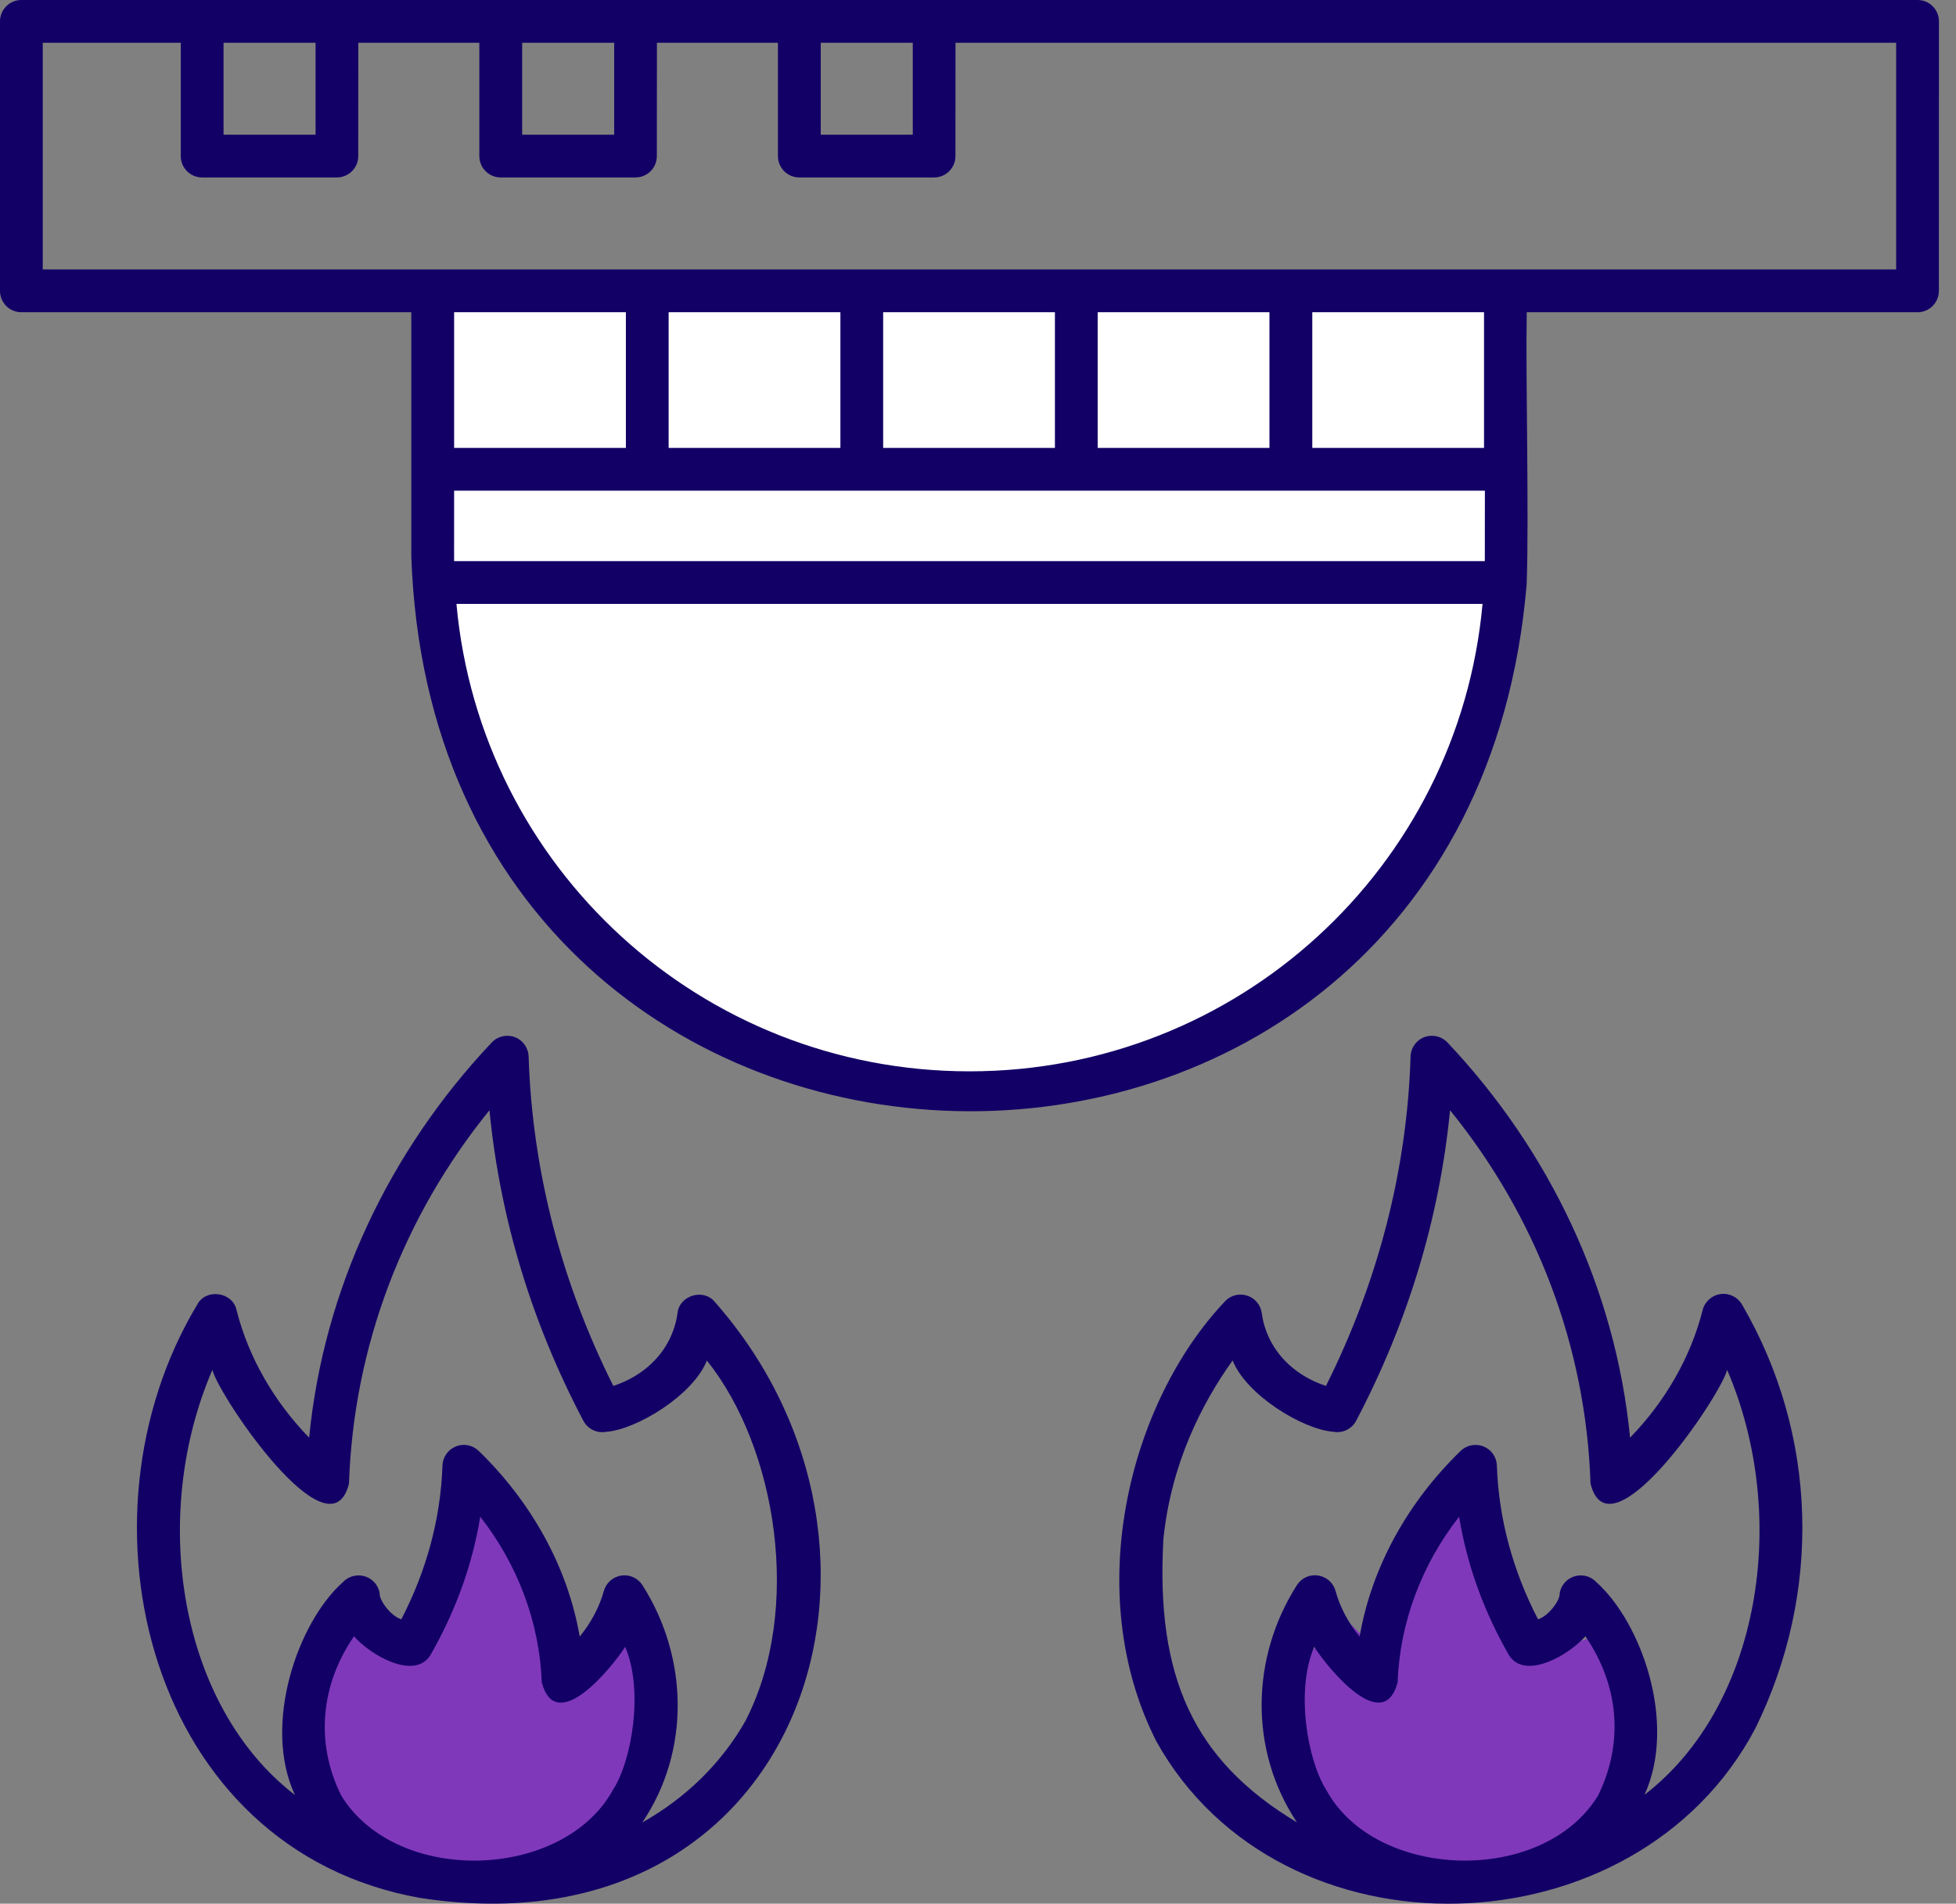 <svg width="113" height="110" viewBox="0 0 113 110" fill="none" xmlns="http://www.w3.org/2000/svg">
<rect x="0" y="0" width="113" height="110" fill="#808080" stroke="none"/>
<path d="M25 17.5H88V34.5L83 47.5L70 60.5L56 63.5L43.5 60.5L31.5 52L26 42.5L25 31.5V17.5Z" fill="white"/>
<path d="M28.188 86.625L32.312 95.562L37.125 94.188L36.438 104.5L30.938 108.625L22.688 107.938L17.875 102.438L19.25 95.562L21.312 93.5L23.375 95.562L28.188 86.625Z" fill="#8020CF" fill-opacity="0.75"/>
<path d="M84.562 86.625L88.688 95.562L93.5 94.188L94.188 101.062L92.812 104.5L87.312 108.625L79.062 107.938L74.25 102.438L75.625 95.562L77.688 93.5L79.75 95.562L84.562 86.625Z" fill="#8020CF" fill-opacity="0.75"/>
<path d="M110.782 0H1.233C0.552 0 0 0.552 0 1.233V16.809C0 17.49 0.552 18.042 1.233 18.042H23.761V32.132C25.193 73.886 84.71 75.353 88.197 33.75C88.338 29.666 88.135 22.192 88.201 18.042H110.778C111.458 18.042 112.011 17.489 112.011 16.809L112.015 1.233C112.015 0.552 111.463 0 110.782 0ZM47.415 2.471H52.732V7.783H47.415V2.471ZM30.165 2.471H35.482V7.783H30.165V2.471ZM12.914 2.471H18.231V7.783H12.914V2.471ZM56.008 61.904C40.529 61.904 27.751 50.142 26.369 34.894H85.648C84.264 50.143 71.485 61.904 56.008 61.904ZM85.779 32.423H26.235C26.231 32.472 26.235 28.441 26.235 28.352H85.784C85.779 28.445 85.783 32.467 85.779 32.423ZM26.235 25.882V18.041H36.158V25.882H26.235ZM38.628 25.882V18.041H48.551V25.882H38.628ZM51.021 25.882V18.041H60.944V25.882H51.021ZM63.414 25.882V18.041H73.337V25.882H63.414ZM75.812 25.882V18.041H85.734V25.882H75.812ZM109.543 15.57H2.469V2.47H10.442V9.02C10.442 9.701 10.995 10.253 11.675 10.253H19.463C20.143 10.253 20.696 9.701 20.696 9.02L20.7 2.47H27.692V9.02C27.692 9.701 28.245 10.253 28.925 10.253H36.713C37.394 10.253 37.946 9.701 37.946 9.02L37.951 2.47H44.943V9.02C44.943 9.701 45.495 10.253 46.176 10.253H53.964C54.644 10.253 55.197 9.701 55.197 9.02L55.201 2.47H109.542L109.543 15.57ZM99.395 74.773C98.896 74.844 98.489 75.207 98.365 75.693C97.672 78.446 96.173 81.014 94.171 83.069C93.336 74.508 89.548 66.517 83.621 60.236C83.276 59.874 82.75 59.755 82.286 59.927C81.818 60.104 81.504 60.546 81.491 61.045C81.283 67.666 79.59 74.11 76.602 80.081C75.997 79.882 75.312 79.559 74.68 79.038C73.345 77.942 72.987 76.589 72.894 75.878C72.832 75.396 72.492 74.994 72.023 74.857C71.555 74.715 71.051 74.861 70.737 75.228C65.261 81.031 62.433 92.005 66.804 100.619C74.008 113.543 94.516 112.942 101.406 99.872C105.265 92.027 105.022 82.9 100.637 75.378C100.385 74.945 99.895 74.703 99.395 74.773ZM92.319 103.754C89.137 108.96 79.493 108.651 76.638 103.458C75.551 101.761 74.822 97.734 75.922 95.157C76.704 96.386 79.931 100.337 80.744 97.195C80.868 93.734 82.145 90.393 84.293 87.639C84.757 90.459 85.725 93.107 87.179 95.648C88.099 97.093 90.622 95.652 91.59 94.547C92.355 95.666 93.035 97.111 93.226 98.844C93.451 100.93 92.863 102.658 92.319 103.754ZM95.006 103.705C96.88 99.604 94.861 93.783 92.218 91.414C91.895 91.069 91.4 90.945 90.949 91.087C90.498 91.228 90.167 91.617 90.1 92.086C90.14 92.439 89.477 93.376 88.854 93.567C87.409 90.782 86.582 87.785 86.476 84.683C86.459 84.192 86.158 83.759 85.703 83.578C85.252 83.397 84.73 83.498 84.381 83.838C81.371 86.755 79.25 90.499 78.547 94.565C77.906 93.792 77.411 92.868 77.155 91.927C77.027 91.454 76.629 91.105 76.143 91.034C75.652 90.963 75.179 91.184 74.918 91.6C72.271 95.759 72.143 101.12 74.927 105.301C68.934 101.699 66.768 96.885 67.21 88.939C67.652 84.585 69.424 81.102 71.21 78.609C71.993 80.598 75.263 82.6 77.027 82.729C77.566 82.83 78.096 82.57 78.348 82.092C81.318 76.439 83.157 70.432 83.771 64.153C88.752 70.292 91.625 77.797 91.886 85.725C92.978 90.141 99.347 80.749 99.78 79.157C103.426 87.652 101.685 98.57 95.006 103.705ZM39.14 75.878C39.047 76.585 38.689 77.942 37.354 79.038C36.722 79.559 36.037 79.882 35.432 80.081C32.44 74.114 30.751 67.661 30.539 61.045C30.521 60.546 30.208 60.104 29.744 59.927C29.279 59.755 28.749 59.874 28.409 60.236C22.482 66.513 18.694 74.508 17.859 83.07C15.857 81.014 14.358 78.451 13.664 75.693C13.439 74.645 11.896 74.429 11.397 75.379C3.927 87.781 8.564 106.914 24.316 109.673C46.322 113.027 53.955 89.585 41.297 75.23C40.648 74.425 39.242 74.85 39.14 75.879L39.14 75.878ZM35.419 103.409C32.545 108.659 22.919 108.969 19.715 103.754C19.167 102.657 18.579 100.929 18.813 98.843C19.003 97.111 19.684 95.67 20.448 94.547C21.416 95.652 23.94 97.093 24.859 95.648C26.314 93.106 27.281 90.459 27.745 87.639C29.898 90.392 31.171 93.738 31.295 97.195C32.108 100.341 35.33 96.386 36.117 95.157C37.204 97.703 36.484 101.769 35.419 103.409ZM43.056 99.453C41.659 101.915 39.586 103.908 37.107 105.305C39.896 101.168 39.763 95.754 37.12 91.604C36.859 91.188 36.386 90.968 35.896 91.038C35.414 91.109 35.016 91.458 34.884 91.931C34.627 92.864 34.128 93.792 33.491 94.565C32.789 90.499 30.663 86.755 27.657 83.838C27.308 83.498 26.787 83.392 26.336 83.578C25.881 83.759 25.58 84.192 25.562 84.682C25.456 87.776 24.63 90.782 23.184 93.566C22.561 93.376 21.898 92.439 21.938 92.086C21.872 91.617 21.54 91.228 21.089 91.087C20.639 90.945 20.143 91.069 19.817 91.414C17.191 93.739 15.149 99.67 17.037 103.714C10.349 98.574 8.617 87.63 12.268 79.158C12.687 80.736 19.07 90.141 20.161 85.726C20.427 77.796 23.299 70.287 28.276 64.153C28.89 70.433 30.729 76.444 33.699 82.092C33.951 82.57 34.482 82.831 35.021 82.733C36.784 82.605 40.055 80.603 40.837 78.614C44.864 83.639 46.393 93.009 43.056 99.453Z" fill="#120066"/>
</svg>
